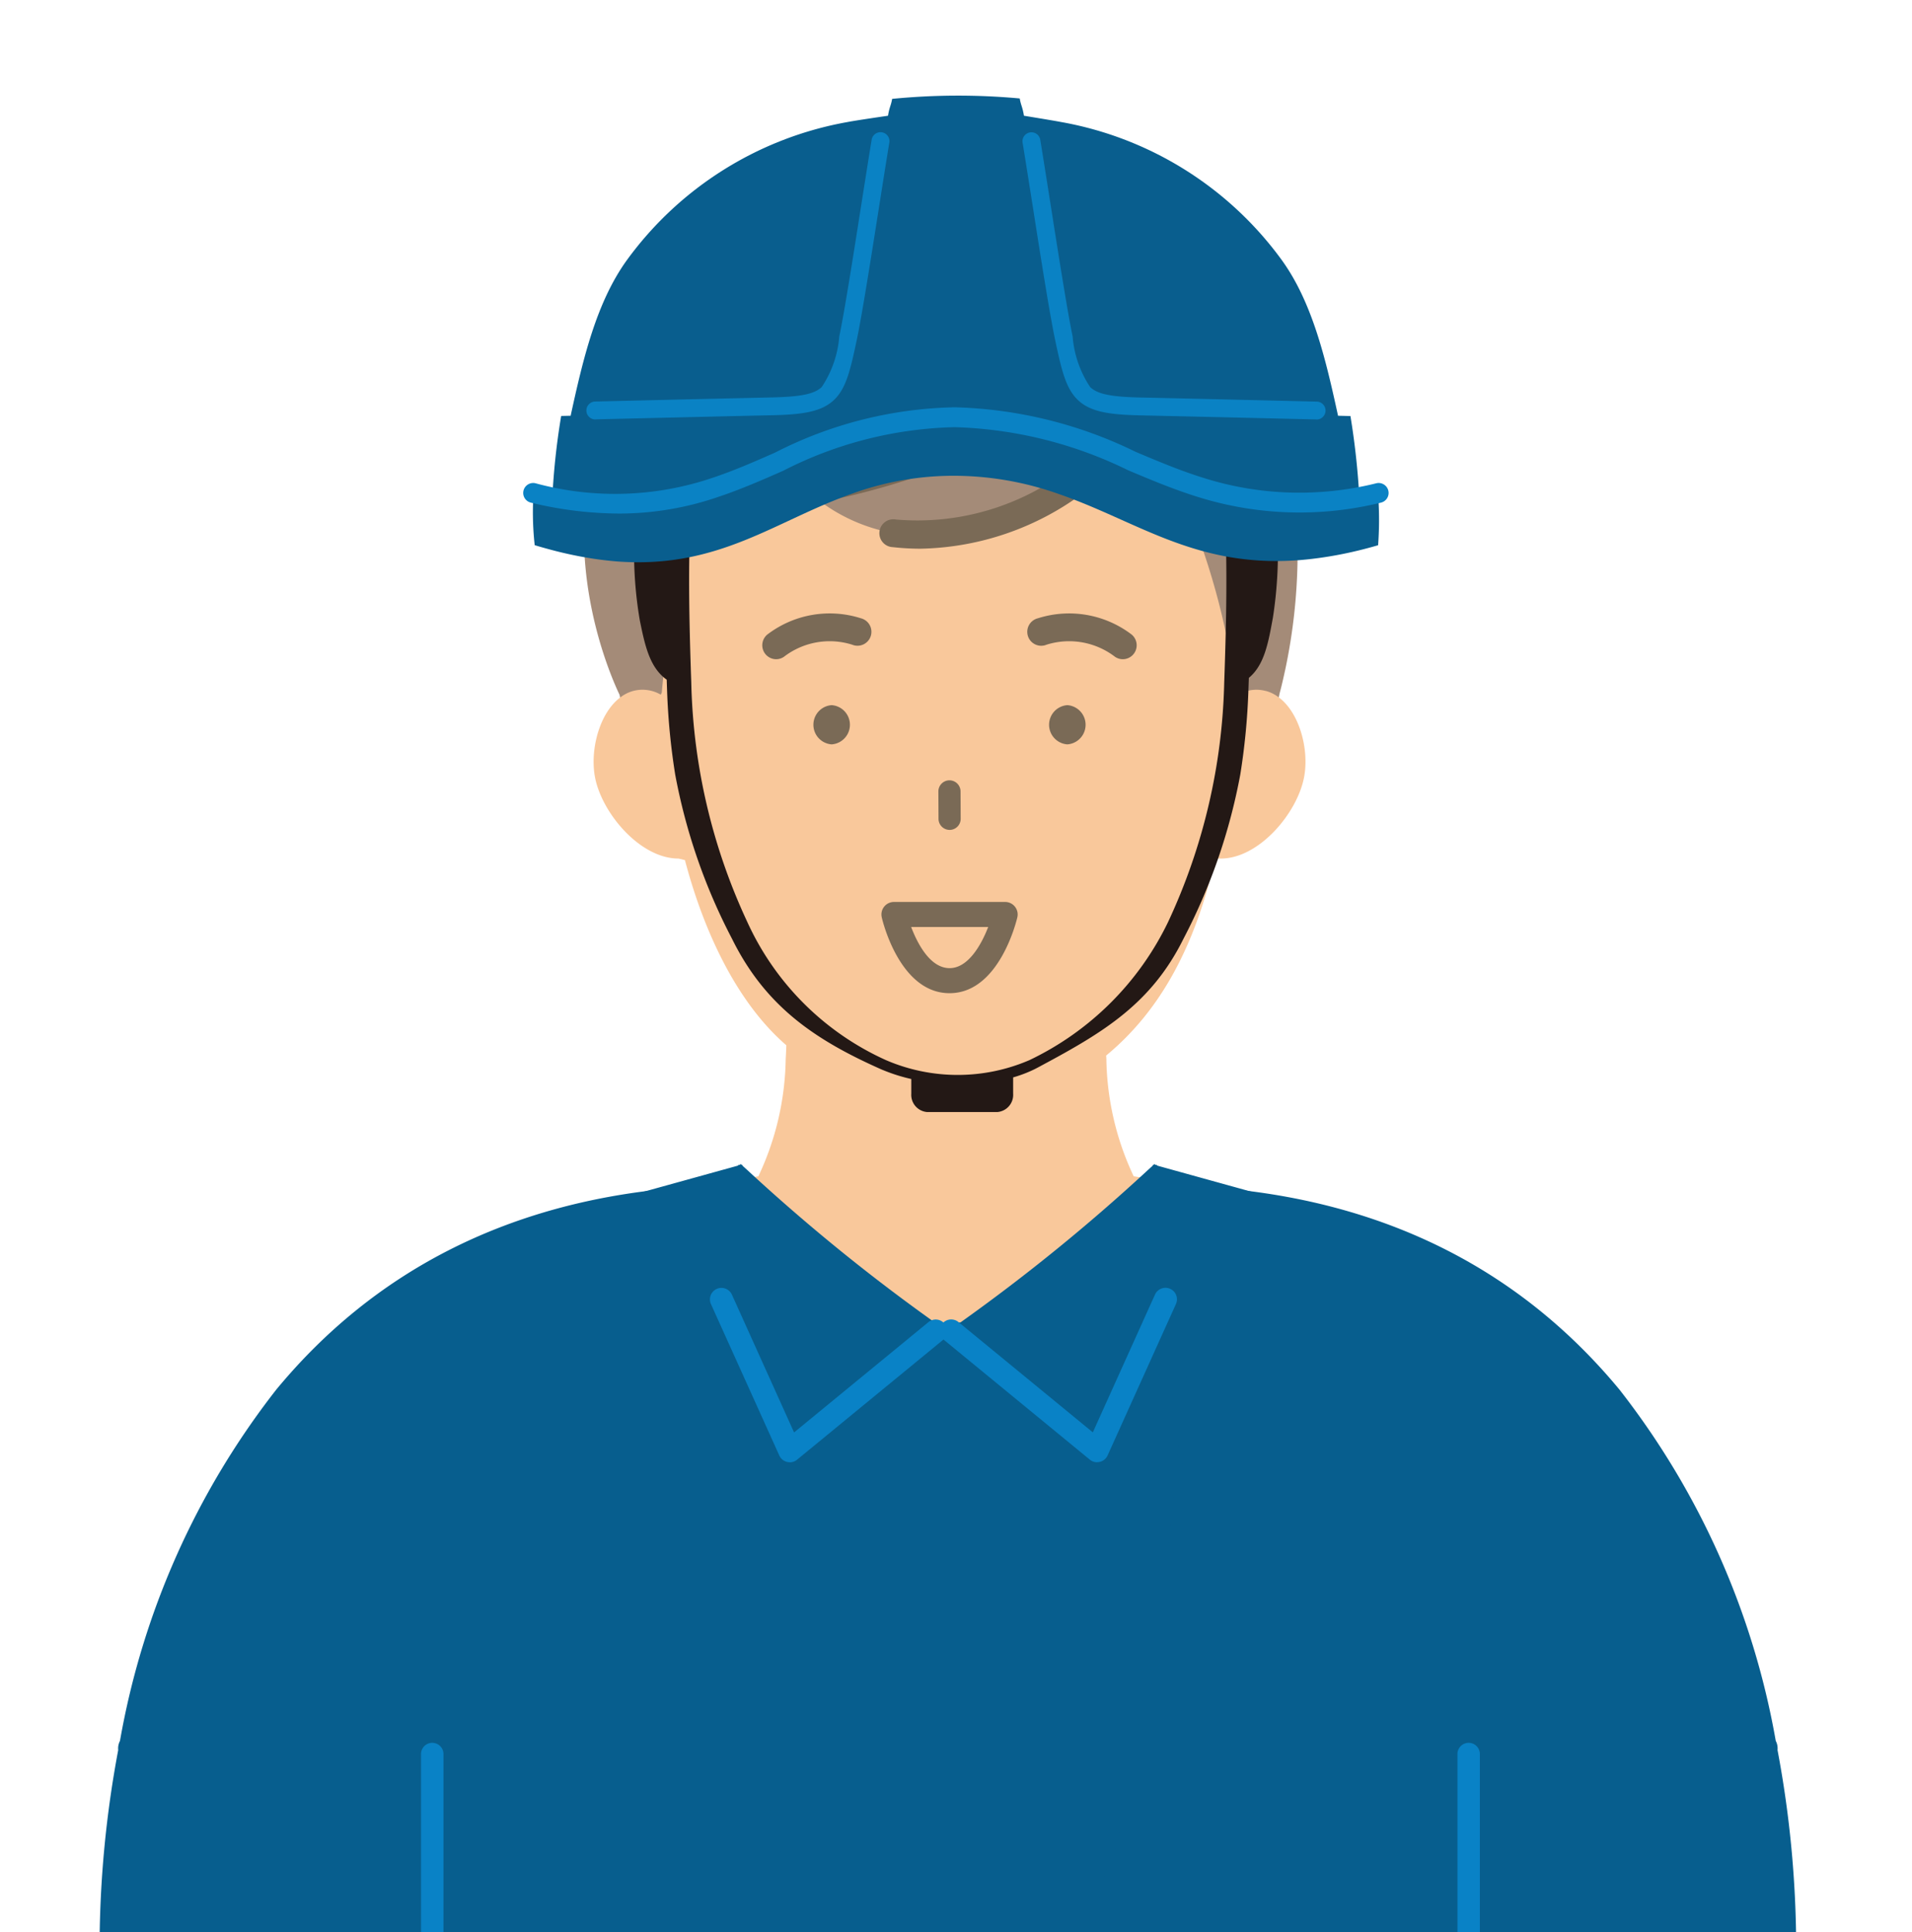<svg xmlns="http://www.w3.org/2000/svg" xmlns:xlink="http://www.w3.org/1999/xlink" width="96" height="97" viewBox="0 0 96 97"><defs><style>.a{fill:#fff;stroke:#707070;}.b{fill:none;}.c{clip-path:url(#a);}.d{clip-path:url(#b);}.e{fill:#f9c89b;}.f{fill:#a48b78;}.g{fill:#7a6a56;}.h{fill:#075e8e;}.i{fill:#0982c6;}.j{clip-path:url(#c);}.k{fill:#231815;}.l{fill:#095e8e;}.m{fill:#0a82c4;}</style><clipPath id="a"><rect class="a" width="96" height="97" transform="translate(545 1263)"/></clipPath><clipPath id="b"><rect class="b" width="85.183" height="120.145"/></clipPath><clipPath id="c"><rect class="b" width="43.439" height="51.03"/></clipPath></defs><g transform="translate(-545 -1263)"><g class="c"><g transform="translate(550 1272.636)"><g class="d"><path class="e" d="M529.838,662.256l-.013-.137a.814.814,0,0,0-.9-.729l-.214.025L515.695,662.6h-.143a.814.814,0,0,0-.814.814v29.7a.814.814,0,0,0,.814.814h10.49a.814.814,0,0,0,.8-.69c.925-5.979,2.964-22.061,3-30.9q0-.041,0-.083" transform="translate(-446.559 -573.782)"/><path class="e" d="M40.943,662.6H40.8l-13.013-1.183-.214-.024a.814.814,0,0,0-.9.73l-.014.137a.818.818,0,0,0,0,.083c.032,8.839,2.071,24.92,3,30.9a.814.814,0,0,0,.8.69h10.49a.814.814,0,0,0,.814-.814v-29.7a.814.814,0,0,0-.814-.814" transform="translate(-23.122 -573.782)"/><path class="f" d="M213.655,6.656l-.541-.257-.553-.8A12.326,12.326,0,0,0,201.869,0a18.909,18.909,0,0,0-10.782,3.607c-.187.127-.372.263-.568.417-.063.047-.126.1-.183.143-.1.075-.206.157-.309.238l-.053.042c-.4.334-.8.692-1.192,1.063l-2.1,2.41-.039.049a16.441,16.441,0,0,0-2.352,4.615c-1.929,6.021.692,11.843,1.087,12.664l.133.676.722-.194a1.129,1.129,0,0,1,.882.122l.672.371.4-.931.007-.125a32.088,32.088,0,0,1,1.285-6.625l.85-2.309.216-.012a35.506,35.506,0,0,0,4.04-.476,9.17,9.17,0,0,0,4.513,2.088,12.645,12.645,0,0,0,1.4.078h0A13.978,13.978,0,0,0,211.232,12.6l1.347,2.055a35.18,35.18,0,0,1,3,10.175l.014.123.6,1.2.63-.326a1.1,1.1,0,0,1,.827-.1l.721.193.146-.743c.1-.363.191-.765.3-1.268a28.458,28.458,0,0,0,.6-5.324v-.6c-.044-6.338-2.2-10.563-5.759-11.332" transform="translate(-159.27)"/><path class="e" d="M221.037,99.685h-.012a1.8,1.8,0,0,0-1.327.151l-.225-.453a35.975,35.975,0,0,0-3.093-10.452l-1.906-2.909a13.214,13.214,0,0,1-12.1,5.745,8.752,8.752,0,0,1-4.384-2.141,34.956,34.956,0,0,1-4.287.526c-.225.013-.451.026-.67.033l-1.011,2.745a32.575,32.575,0,0,0-1.327,6.828l-.049.112a1.828,1.828,0,0,0-1.4-.185c-1.474.42-2.2,2.666-1.912,4.289.317,1.791,2.247,4.123,4.2,4.123l.323.078c.92,3.487,2.546,7.072,5.048,9.259l.043.036q-.012.349-.032.716a14.254,14.254,0,0,1-1.372,5.864l-3.913.7c.932,3.581,6.264,9.783,13.139,9.783s12.988-6.195,13.927-9.783l-4.308-.7a14.258,14.258,0,0,1-1.372-5.864c0-.068-.008-.135-.011-.2,2.879-2.373,4.435-5.686,5.34-9.323l.256-.571c2,.131,4.025-2.28,4.348-4.117.292-1.622-.433-3.869-1.906-4.289" transform="translate(-162.467 -74.628)"/><path class="g" d="M298.035,87.976a12.474,12.474,0,0,1-1.395-.078.7.7,0,1,1,.156-1.387,12.539,12.539,0,0,0,11.455-5.457.7.7,0,0,1,1.137.81,14.11,14.11,0,0,1-11.352,6.112" transform="translate(-256.811 -70.064)"/><path class="g" d="M232.951,95.881a.7.7,0,0,1-.045-1.394,34.691,34.691,0,0,0,3.981-.5,36.891,36.891,0,0,0,7.249-2.1.7.7,0,1,1,.528,1.292,38.3,38.3,0,0,1-7.526,2.178,36.068,36.068,0,0,1-4.141.52l-.046,0" transform="translate(-201.491 -79.673)"/><path class="h" d="M84.248,405.962a.814.814,0,0,0-.089-.463,39.814,39.814,0,0,0-7.845-17.631c-4.9-5.927-11.529-9.323-19.715-10.095-.025,0-.051,0-.076,0h-.416a.814.814,0,0,0-.784.594c-.436,1.548-2.122,3.61-4.3,5.254a15.212,15.212,0,0,1-8.435,3.235,15.212,15.212,0,0,1-8.435-3.235c-2.173-1.643-3.859-3.706-4.3-5.254a.815.815,0,0,0-.784-.594H28.66c-.025,0-.051,0-.076,0-8.187.772-14.82,4.168-19.715,10.095A39.812,39.812,0,0,0,1.024,405.5a.816.816,0,0,0-.089.463A53.808,53.808,0,0,0,0,415.788a.814.814,0,0,0,.729.81l3.445.361.223.026.019,0,12.5,1.137v28.942a.814.814,0,0,0,.814.814H67.452a.814.814,0,0,0,.814-.814V418.123l12.5-1.137.019,0,3.669-.386a.814.814,0,0,0,.73-.81,53.8,53.8,0,0,0-.935-9.826" transform="translate(0 -327.734)"/><path class="i" d="M122.42,599.916a.563.563,0,0,1-.563-.563V588.434a.563.563,0,0,1,1.126,0v10.919a.563.563,0,0,1-.563.563" transform="translate(-105.717 -510.006)"/><path class="i" d="M515.3,599.916a.563.563,0,0,1-.563-.563V588.434a.563.563,0,0,1,1.126,0v10.919a.563.563,0,0,1-.563.563" transform="translate(-446.56 -510.006)"/><path class="g" d="M251.879,162.006a.7.7,0,0,1-.391-1.277,5.158,5.158,0,0,1,4.653-.777.7.7,0,1,1-.447,1.323,3.766,3.766,0,0,0-3.426.612.7.7,0,0,1-.39.119" transform="translate(-217.911 -138.545)"/><path class="g" d="M356.816,162.008a.7.7,0,0,1-.39-.119,3.785,3.785,0,0,0-3.435-.612.7.7,0,1,1-.445-1.323,5.177,5.177,0,0,1,4.661.777.7.7,0,0,1-.391,1.277" transform="translate(-305.439 -138.547)"/><path class="g" d="M318.5,225.512a.558.558,0,0,1-.558-.555l-.007-1.373a.558.558,0,0,1,.555-.561h0a.558.558,0,0,1,.558.555l.007,1.374a.558.558,0,0,1-.556.561Z" transform="translate(-275.82 -193.482)"/><path class="g" d="M360.868,194.541a.987.987,0,0,1,0,1.969.987.987,0,0,1,0-1.969" transform="translate(-312.278 -168.774)"/><path class="g" d="M271.5,194.541a.987.987,0,0,1,0,1.969.987.987,0,0,1,0-1.969" transform="translate(-234.743 -168.774)"/><path class="h" d="M230.567,376.178a30.054,30.054,0,0,0-.709-5.3,17.692,17.692,0,0,0-.706-2.314l-.109-.024c-.037.035-.085.079-.141.128a96.457,96.457,0,0,1-9.57,7.793h-1.339a94.9,94.9,0,0,1-9.427-7.664l-.21-.19-.055-.074-.021.006-.036-.033-.07.059,0,0-5.24,1.451,1.5,3.7,2.721-.843c-.14,1.071-.227,2.221-.266,3.439-.3,9.383,2.252,22.776,5.664,34.833l12.121.2c3.725-12,6.412-25.493,5.9-35.175" transform="translate(-176.054 -319.698)"/><path class="h" d="M230.931,376.178a30.054,30.054,0,0,1,.709-5.3,17.7,17.7,0,0,1,.707-2.314l.109-.024c.037.035.085.079.141.128a96.461,96.461,0,0,0,9.57,7.793h1.339a94.9,94.9,0,0,0,9.427-7.664l.21-.19.055-.074.021.006.036-.033.07.059,0,0,5.24,1.451-1.5,3.7-2.721-.843c.14,1.071.227,2.221.266,3.439.3,9.383-2.252,22.776-5.664,34.833l-12.121.2c-3.725-12-6.412-25.493-5.9-35.175" transform="translate(-200.289 -319.698)"/><path class="i" d="M235.381,424.163a.607.607,0,0,1-.131-.015.579.579,0,0,1-.395-.325l-3.431-7.6a.577.577,0,0,1,1.052-.475l3.121,6.917,6.745-5.537a.577.577,0,1,1,.733.892l-7.328,6.014a.576.576,0,0,1-.366.132" transform="translate(-200.727 -360.384)"/><path class="i" d="M326.368,424.164a.58.58,0,0,1-.366-.131l-7.328-6.015a.577.577,0,0,1,.733-.893l6.745,5.537,3.121-6.917a.577.577,0,0,1,1.052.475l-3.431,7.6a.577.577,0,0,1-.395.325.6.6,0,0,1-.132.015" transform="translate(-276.282 -360.385)"/><path class="g" d="M249.167,256.5c-2.5,0-3.368-3.655-3.4-3.811a.628.628,0,0,1,.612-.769h5.584a.628.628,0,0,1,.612.769c-.036.156-.907,3.811-3.4,3.811m-1.932-3.324c.32.84.956,2.067,1.932,2.067.929,0,1.59-1.168,1.937-2.067Z" transform="translate(-206.495 -216.272)"/></g></g></g><g transform="translate(571.28 1267.801)"><g class="j"><path class="k" d="M37.862,21.985a21.325,21.325,0,0,1-.231,4.227c-.23,1.253-.423,2.37-1.207,3.02-.008.225-.015.451-.024.674a33.836,33.836,0,0,1-.405,4.173,29.324,29.324,0,0,1-2.854,8.253c-1.608,3.249-4.014,4.693-7.067,6.331-.135.073-.27.147-.408.216a6.514,6.514,0,0,1-1.077.412v.816a.866.866,0,0,1-.786.923H20.261a.866.866,0,0,1-.786-.923v-.735a8.507,8.507,0,0,1-1.326-.411c-.068-.028-.138-.053-.2-.082-3.312-1.473-5.8-3.154-7.475-6.547a29.355,29.355,0,0,1-2.854-8.253,33.836,33.836,0,0,1-.405-4.173c-.007-.193-.014-.388-.02-.582-.856-.61-1.093-1.714-1.349-2.971a20.164,20.164,0,0,1-.266-4.393l2.761.574c-.054,2.35.009,4.7.087,6.931A29.963,29.963,0,0,0,11.24,41.484a13.942,13.942,0,0,0,6.968,6.942,9.1,9.1,0,0,0,7.195,0,14.8,14.8,0,0,0,6.968-6.942,29.964,29.964,0,0,0,2.816-12.019c.079-2.249.143-4.621.087-6.991Z"/><path class="l" d="M42.93,20.279c-.326.071-.633.122-.944.177a38.252,38.252,0,0,0-.461-4.369l-.623-.015h0c-.617-2.836-1.286-5.68-2.818-7.806a17.485,17.485,0,0,0-11.1-6.943c-.338-.067-1.852-.313-1.852-.313-.077-.466-.148-.5-.212-.868a33.776,33.776,0,0,0-6.406.021c-.063.36-.133.39-.208.847,0,0-1.6.231-2.014.313A17.485,17.485,0,0,0,5.19,8.266c-1.532,2.126-2.2,4.97-2.818,7.806h0v0l-.476.011a35.489,35.489,0,0,0-.457,4.388c-.312-.059-.62-.114-.948-.192A14.824,14.824,0,0,0,.567,22.57c.277.084.545.159.811.23a19.552,19.552,0,0,0,2.248.466c.421.06.83.106,1.221.132,5,.326,7.8-2.044,11.618-3.4a14.9,14.9,0,0,1,5.184-.912,15.756,15.756,0,0,1,5.218.911c3.889,1.338,6.784,3.649,11.837,3.342.394-.024.8-.066,1.222-.123a19.588,19.588,0,0,0,2.032-.387q.467-.114.956-.256a17.211,17.211,0,0,0,.016-2.291"/><path class="m" d="M3.617,16.258a.45.45,0,0,1-.01-.9l3.217-.076c2.26-.054,4.394-.1,5.576-.128,1.532-.032,2.207-.169,2.579-.525a5.328,5.328,0,0,0,.88-2.538c.262-1.245.689-3.956,1.1-6.578.19-1.2.369-2.342.526-3.3a.449.449,0,0,1,.887.146c-.157.953-.336,2.089-.525,3.292-.415,2.633-.844,5.356-1.111,6.624-.324,1.532-.537,2.427-1.138,3-.636.609-1.609.742-3.182.774-1.18.024-3.314.075-5.573.128l-3.218.076Z"/><path class="m" d="M39.822,16.258h-.011l-3.218-.076c-2.259-.054-4.393-.1-5.573-.128-1.573-.032-2.545-.165-3.182-.774-.6-.575-.814-1.47-1.138-3-.267-1.268-.7-3.991-1.111-6.624-.19-1.2-.369-2.339-.525-3.292a.449.449,0,0,1,.887-.146c.157.956.336,2.093.526,3.3.413,2.622.84,5.333,1.1,6.578a5.327,5.327,0,0,0,.88,2.537c.372.356,1.047.493,2.579.525,1.182.024,3.316.075,5.576.128l3.217.076a.45.45,0,0,1-.01.9Z"/><path class="m" d="M4.791,20.983a19.131,19.131,0,0,1-4.406-.546.5.5,0,1,1,.23-.973,15.24,15.24,0,0,0,8.879-.275c1.082-.362,2.082-.8,3.141-1.267a20.618,20.618,0,0,1,9.021-2.275,21.9,21.9,0,0,1,9.085,2.238c1.139.48,2.214.934,3.382,1.3a15.99,15.99,0,0,0,8.71.275.5.5,0,0,1,.214.977,17.092,17.092,0,0,1-9.222-.3c-1.214-.38-2.362-.864-3.472-1.332a21.074,21.074,0,0,0-8.7-2.159,19.8,19.8,0,0,0-8.615,2.191c-1.033.454-2.1.923-3.226,1.3A15.3,15.3,0,0,1,4.791,20.983Z"/></g></g></g></svg>